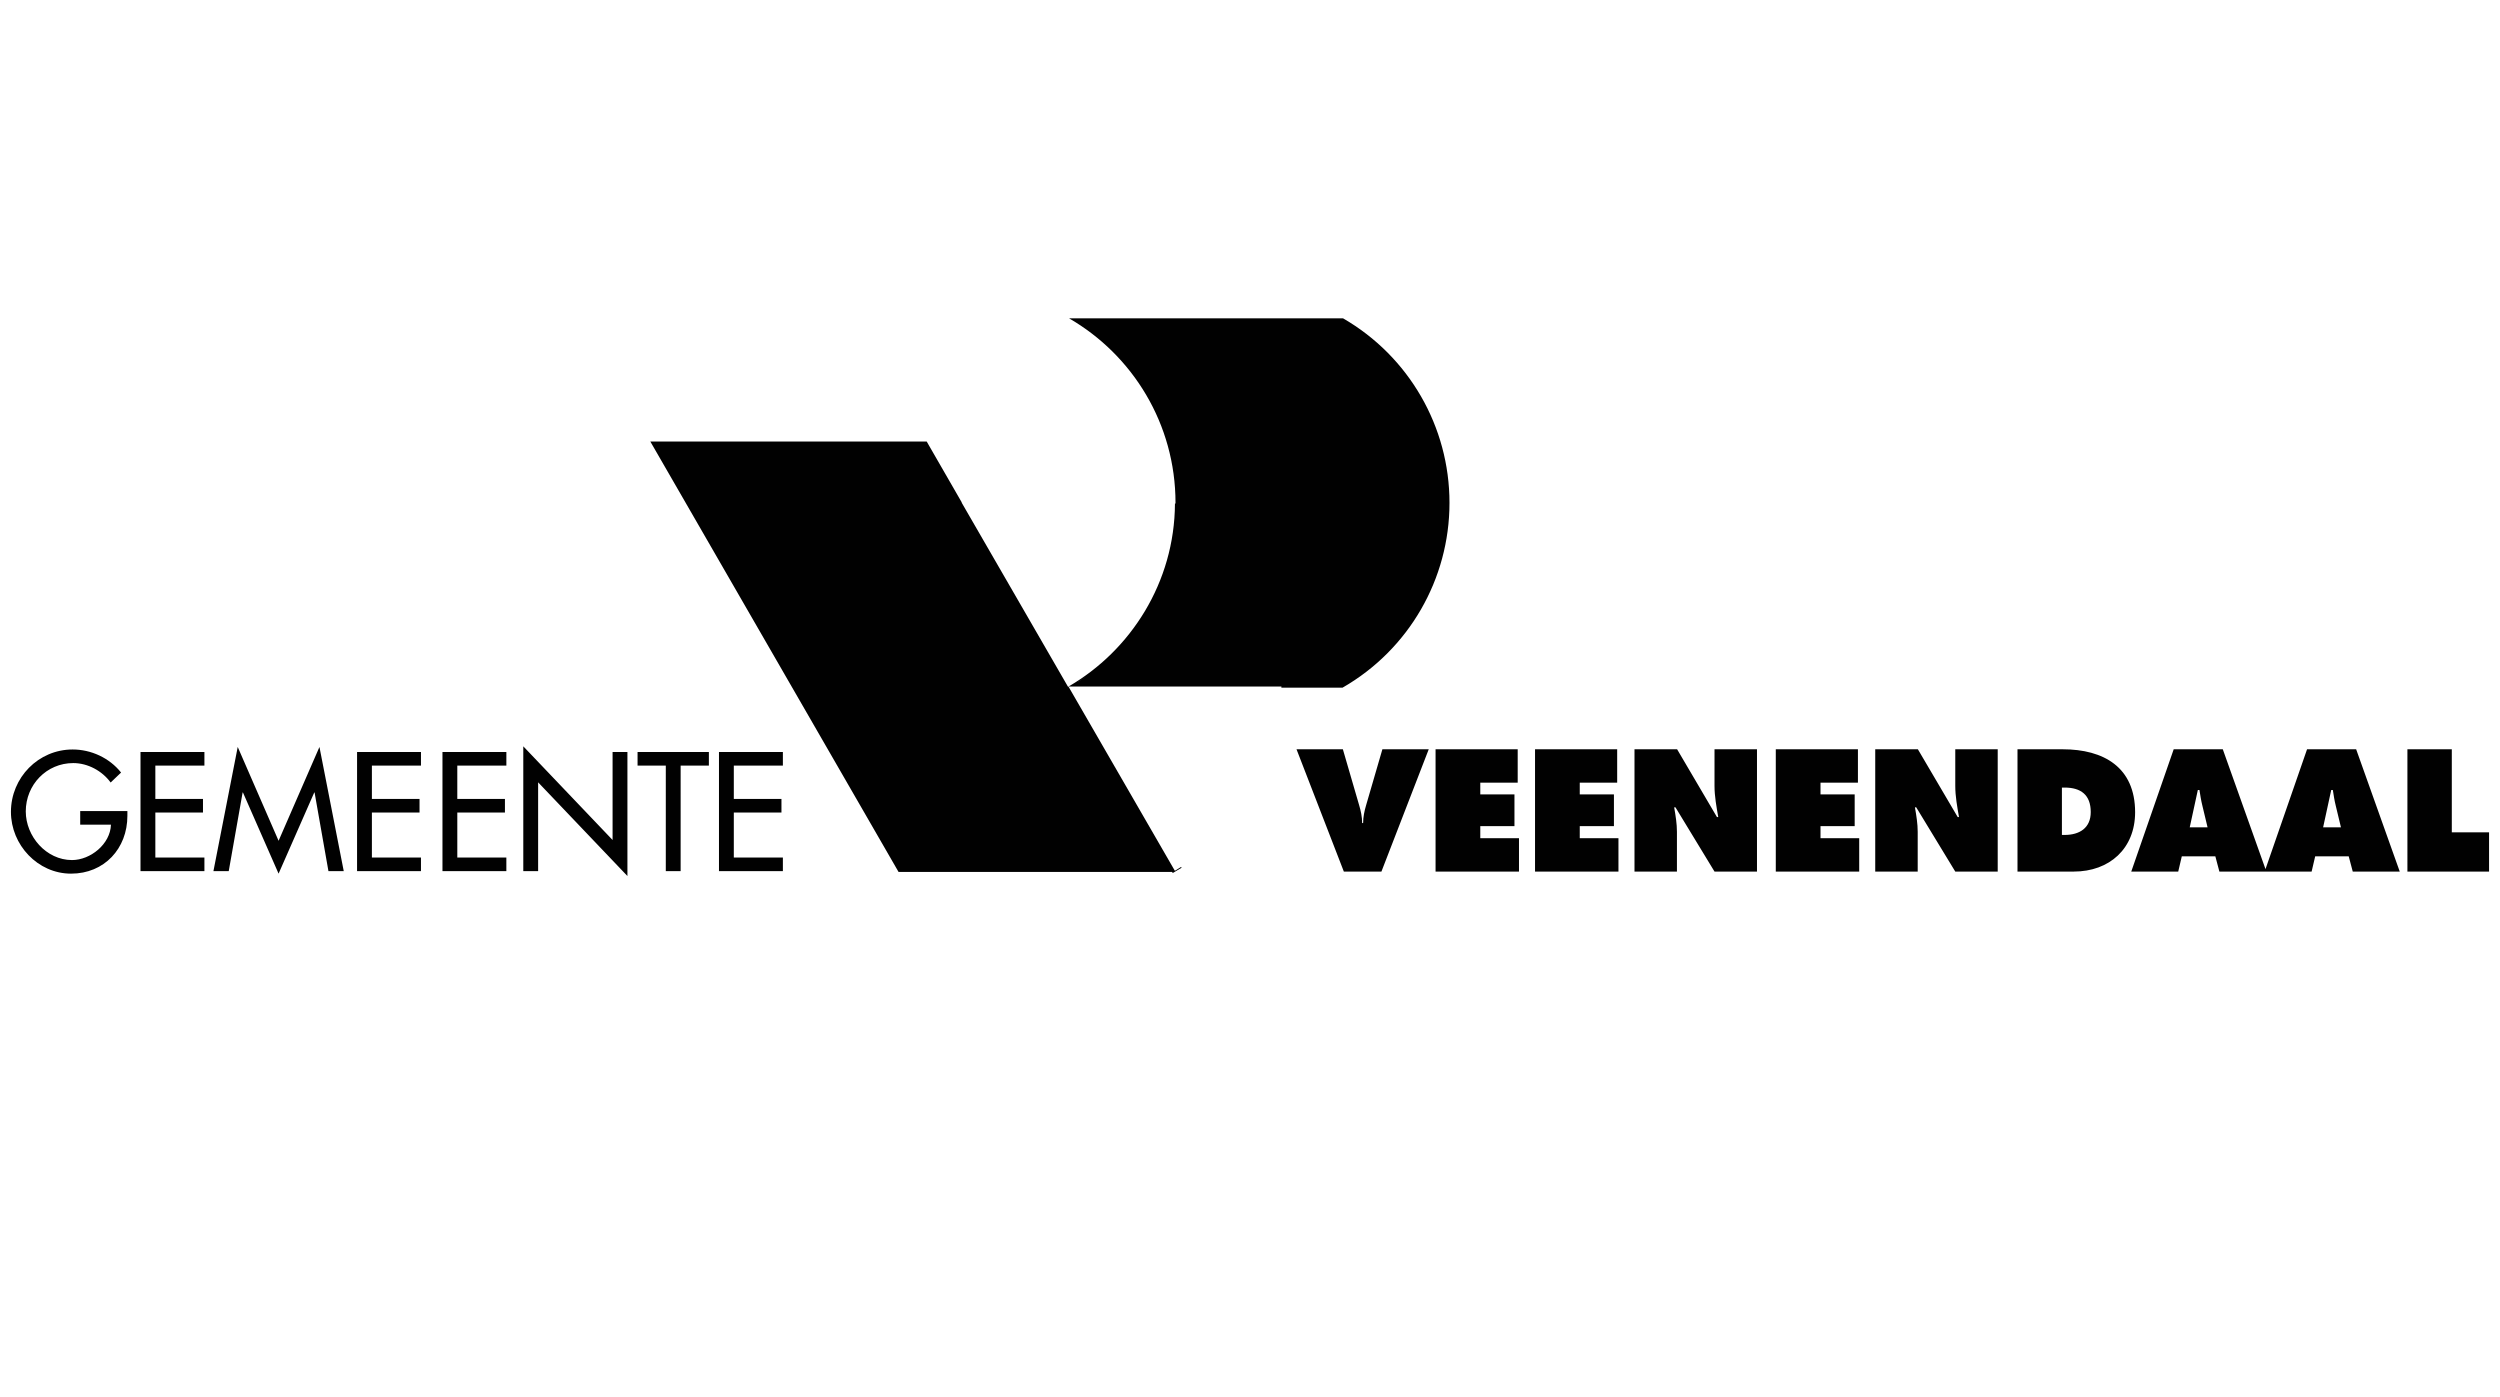 <svg xml:space="preserve" style="enable-background:new 0 0 247 138;" viewBox="0 0 247 138" y="0px" x="0px" xmlns:xlink="http://www.w3.org/1999/xlink" xmlns="http://www.w3.org/2000/svg" version="1.1">
<style type="text/css">
	.st0{fill:#010101;}
	.st1{fill:#FFFFFF;}
	.st2{fill:none;stroke:#010101;stroke-width:0.256;stroke-miterlimit:3.766;}
	.st3{fill-rule:evenodd;clip-rule:evenodd;fill:#010101;}
</style>
<g id="Layer_1">
	<g>
		<path d="M223.831,85.868l4.106-11.839h4.851l4.307,12.083h-4.643l-0.399-1.506
			h-3.313l-0.352,1.506h-9.113l-0.399-1.506h-3.315l-0.352,1.506h-4.641
			l4.193-12.083h4.851L223.831,85.868z M12.586,80.136v0.469
			c0,3.229-2.276,5.711-5.566,5.711s-5.939-2.84-5.939-6.102
			c0-3.387,2.712-6.165,6.095-6.165c1.824,0,3.633,0.827,4.786,2.278l-1.03,0.985
			c-0.842-1.154-2.26-1.92-3.694-1.92c-2.635,0-4.692,2.137-4.692,4.776
			c0,2.467,2.026,4.806,4.566,4.806c1.825,0,3.788-1.575,3.851-3.495h-3.039V80.136
			H12.586z M13.882,74.299h6.314v1.341h-4.848v3.295h4.707v1.341h-4.707v4.448
			h4.848v1.343h-6.314C13.882,86.067,13.882,74.299,13.882,74.299z M24.002,78.294
			h-0.03l-1.373,7.773h-1.512l2.401-12.267l4.037,9.27l4.037-9.27l2.401,12.267
			h-1.512l-1.371-7.773h-0.03l-3.525,8.022l-3.522-8.022H24.002z M35.278,74.299
			h6.314v1.341H36.743v3.295h4.707v1.341H36.743v4.448h4.848v1.343h-6.314
			C35.278,86.067,35.278,74.299,35.278,74.299z M43.715,74.299h6.314v1.341h-4.848
			v3.295h4.707v1.341h-4.706v4.448h4.846v1.343h-6.312v-11.768H43.715z
			 M51.701,73.737l8.822,9.255v-8.693h1.466v12.252l-8.822-9.257v8.773h-1.466
			V73.737z M67.247,86.067h-1.466V75.64h-2.79v-1.341h7.046v1.341h-2.79V86.067z
			 M71.035,74.299h6.314v1.341h-4.848v3.295h4.707v1.341h-4.707v4.448h4.848v1.343
			h-6.314C71.035,86.067,71.035,74.299,71.035,74.299z M141.159,74.029l-4.674,12.083
			h-3.713l-4.676-12.083h4.58l1.6,5.497c0.177,0.593,0.304,1.185,0.304,1.795
			h0.096c0-0.61,0.127-1.202,0.304-1.795l1.6-5.497
			C136.58,74.029,141.159,74.029,141.159,74.029z M141.833,74.029h8.115v3.301h-3.696
			v1.154h3.376v3.14h-3.376v1.187h3.824v3.301h-8.242V74.029H141.833z
			 M151.661,74.029h8.116v3.301h-3.697v1.154h3.376v3.14h-3.376v1.187h3.823v3.301
			h-8.242V74.029z M161.488,74.029h4.211l3.937,6.699h0.127
			c-0.175-1.009-0.369-2.052-0.369-3.077V74.029h4.196v12.083h-4.196l-3.857-6.346
			h-0.129c0.145,0.835,0.273,1.618,0.273,2.42v3.926h-4.193V74.029z
			 M175.448,74.029h8.115v3.301h-3.697v1.154h3.376v3.14h-3.376v1.187h3.824v3.301
			h-8.242V74.029z M185.275,74.029h4.211l3.937,6.699h0.127
			c-0.177-1.009-0.369-2.052-0.369-3.077V74.029h4.193v12.083h-4.193l-3.857-6.346
			h-0.129c0.145,0.835,0.274,1.618,0.274,2.42v3.926h-4.196V74.029H185.275z
			 M199.329,74.029h4.466c4.049,0,7.154,1.779,7.154,6.218
			c0,3.591-2.528,5.865-6.065,5.865h-5.555V74.029z M203.717,82.492h0.27
			c1.457,0,2.578-0.674,2.578-2.26c0-1.699-0.976-2.42-2.578-2.42h-0.27
			V82.492z M218.106,81.736l-0.51-2.129c-0.13-0.514-0.21-1.043-0.291-1.556
			h-0.159l-0.8,3.687h1.759V81.736z M231.285,81.736l-0.512-2.129
			c-0.129-0.514-0.21-1.043-0.288-1.556h-0.16l-0.8,3.687h1.761L231.285,81.736z
			 M237.852,74.029h4.386v8.205h3.681v3.878h-8.067
			C237.852,86.112,237.852,74.029,237.852,74.029z" class="st3"></path>
		<path d="M116.693,85.653c-0.205,0.128-0.406,0.261-0.616,0.381l-10.513-18.202
			c-0.014,0.008-0.027,0.018-0.041,0.026l-10.516-18.206h0.023l-3.471-6.026H64.254
			l24.524,42.524h27.028l0.063,0.105l0.174-0.105h0.015l-0.004-0.006l0.686-0.411
			L116.693,85.653z M132.689,31.449h-27.069c6.288,3.637,10.52,10.441,10.52,18.233
			v0.067h-0.054c-0.035,7.811-4.396,14.537-10.515,18.079l21.032,0.003
			c0,0.037-0.003,0.073-0.004,0.109c0.698,0,6.046,0,6.046,0
			c6.538-3.754,10.568-10.719,10.563-18.259
			C143.213,42.161,139.202,35.209,132.689,31.449z M106.516,67.37h-0.001h-0.01
			c0.25-0.16,0.496-0.325,0.737-0.493
			C107.003,67.046,106.76,67.209,106.516,67.37z" class="st3"></path>
	</g>
</g>
<g id="Layer_2">
</g>
</svg>

